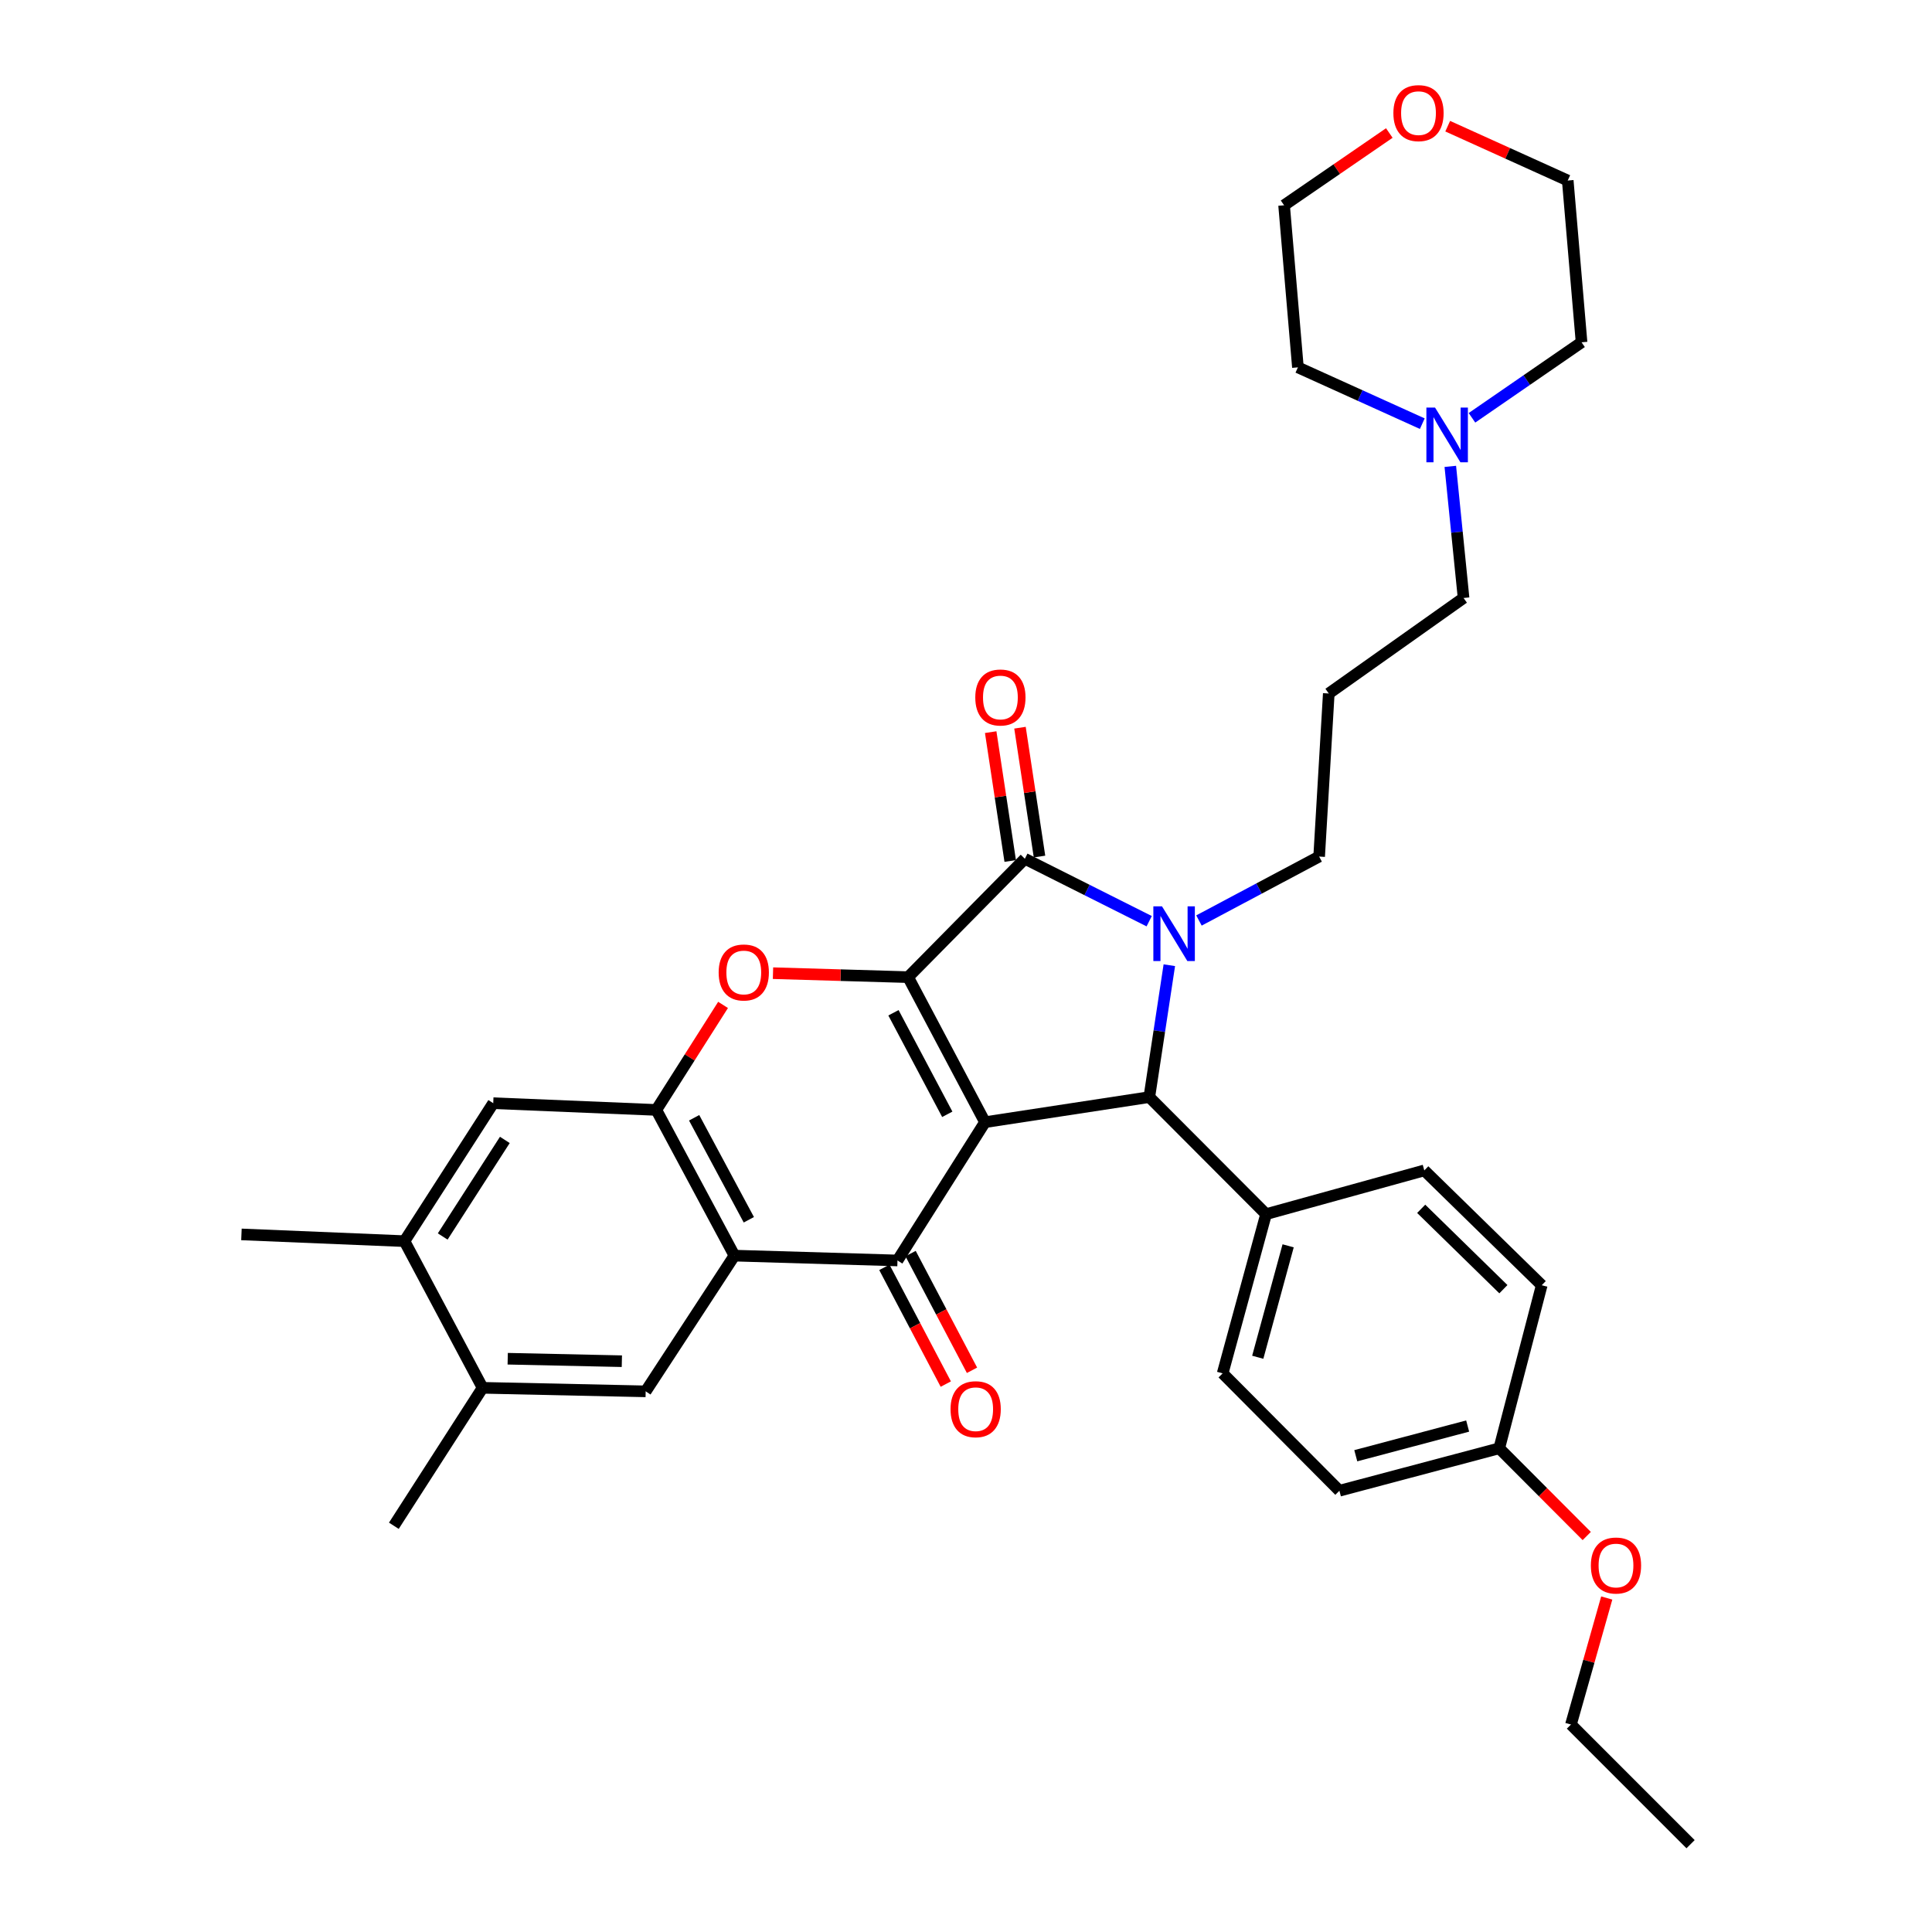 <?xml version='1.0' encoding='iso-8859-1'?>
<svg version='1.1' baseProfile='full'
              xmlns='http://www.w3.org/2000/svg'
                      xmlns:rdkit='http://www.rdkit.org/xml'
                      xmlns:xlink='http://www.w3.org/1999/xlink'
                  xml:space='preserve'
width='1000px' height='1000px' viewBox='0 0 1000 1000'>
<!-- END OF HEADER -->
<rect style='opacity:1.0;fill:#FFFFFF;stroke:none' width='1000' height='1000' x='0' y='0'> </rect>
<path class='bond-0' d='M 509.832,580.841 L 470.037,505.767' style='fill:none;fill-rule:evenodd;stroke:#000000;stroke-width:6px;stroke-linecap:butt;stroke-linejoin:miter;stroke-opacity:1' />
<path class='bond-0' d='M 490.313,576.762 L 462.456,524.21' style='fill:none;fill-rule:evenodd;stroke:#000000;stroke-width:6px;stroke-linecap:butt;stroke-linejoin:miter;stroke-opacity:1' />
<path class='bond-3' d='M 509.832,580.841 L 464.533,652.415' style='fill:none;fill-rule:evenodd;stroke:#000000;stroke-width:6px;stroke-linecap:butt;stroke-linejoin:miter;stroke-opacity:1' />
<path class='bond-4' d='M 509.832,580.841 L 594.883,567.857' style='fill:none;fill-rule:evenodd;stroke:#000000;stroke-width:6px;stroke-linecap:butt;stroke-linejoin:miter;stroke-opacity:1' />
<path class='bond-2' d='M 470.037,505.767 L 530.466,444.494' style='fill:none;fill-rule:evenodd;stroke:#000000;stroke-width:6px;stroke-linecap:butt;stroke-linejoin:miter;stroke-opacity:1' />
<path class='bond-6' d='M 470.037,505.767 L 435.07,504.74' style='fill:none;fill-rule:evenodd;stroke:#000000;stroke-width:6px;stroke-linecap:butt;stroke-linejoin:miter;stroke-opacity:1' />
<path class='bond-6' d='M 435.07,504.74 L 400.104,503.714' style='fill:none;fill-rule:evenodd;stroke:#FF0000;stroke-width:6px;stroke-linecap:butt;stroke-linejoin:miter;stroke-opacity:1' />
<path class='bond-1' d='M 605.241,499.59 L 600.062,533.724' style='fill:none;fill-rule:evenodd;stroke:#0000FF;stroke-width:6px;stroke-linecap:butt;stroke-linejoin:miter;stroke-opacity:1' />
<path class='bond-1' d='M 600.062,533.724 L 594.883,567.857' style='fill:none;fill-rule:evenodd;stroke:#000000;stroke-width:6px;stroke-linecap:butt;stroke-linejoin:miter;stroke-opacity:1' />
<path class='bond-16' d='M 620.579,476.447 L 651.684,459.9' style='fill:none;fill-rule:evenodd;stroke:#0000FF;stroke-width:6px;stroke-linecap:butt;stroke-linejoin:miter;stroke-opacity:1' />
<path class='bond-16' d='M 651.684,459.9 L 682.788,443.352' style='fill:none;fill-rule:evenodd;stroke:#000000;stroke-width:6px;stroke-linecap:butt;stroke-linejoin:miter;stroke-opacity:1' />
<path class='bond-34' d='M 594.812,476.812 L 562.639,460.653' style='fill:none;fill-rule:evenodd;stroke:#0000FF;stroke-width:6px;stroke-linecap:butt;stroke-linejoin:miter;stroke-opacity:1' />
<path class='bond-34' d='M 562.639,460.653 L 530.466,444.494' style='fill:none;fill-rule:evenodd;stroke:#000000;stroke-width:6px;stroke-linecap:butt;stroke-linejoin:miter;stroke-opacity:1' />
<path class='bond-13' d='M 538.047,443.345 L 532.995,410.001' style='fill:none;fill-rule:evenodd;stroke:#000000;stroke-width:6px;stroke-linecap:butt;stroke-linejoin:miter;stroke-opacity:1' />
<path class='bond-13' d='M 532.995,410.001 L 527.943,376.657' style='fill:none;fill-rule:evenodd;stroke:#FF0000;stroke-width:6px;stroke-linecap:butt;stroke-linejoin:miter;stroke-opacity:1' />
<path class='bond-13' d='M 522.885,445.642 L 517.833,412.298' style='fill:none;fill-rule:evenodd;stroke:#000000;stroke-width:6px;stroke-linecap:butt;stroke-linejoin:miter;stroke-opacity:1' />
<path class='bond-13' d='M 517.833,412.298 L 512.781,378.955' style='fill:none;fill-rule:evenodd;stroke:#FF0000;stroke-width:6px;stroke-linecap:butt;stroke-linejoin:miter;stroke-opacity:1' />
<path class='bond-5' d='M 464.533,652.415 L 380.146,649.91' style='fill:none;fill-rule:evenodd;stroke:#000000;stroke-width:6px;stroke-linecap:butt;stroke-linejoin:miter;stroke-opacity:1' />
<path class='bond-14' d='M 457.747,655.985 L 473.642,686.192' style='fill:none;fill-rule:evenodd;stroke:#000000;stroke-width:6px;stroke-linecap:butt;stroke-linejoin:miter;stroke-opacity:1' />
<path class='bond-14' d='M 473.642,686.192 L 489.537,716.399' style='fill:none;fill-rule:evenodd;stroke:#FF0000;stroke-width:6px;stroke-linecap:butt;stroke-linejoin:miter;stroke-opacity:1' />
<path class='bond-14' d='M 471.318,648.844 L 487.213,679.051' style='fill:none;fill-rule:evenodd;stroke:#000000;stroke-width:6px;stroke-linecap:butt;stroke-linejoin:miter;stroke-opacity:1' />
<path class='bond-14' d='M 487.213,679.051 L 503.108,709.258' style='fill:none;fill-rule:evenodd;stroke:#FF0000;stroke-width:6px;stroke-linecap:butt;stroke-linejoin:miter;stroke-opacity:1' />
<path class='bond-11' d='M 594.883,567.857 L 655.312,628.44' style='fill:none;fill-rule:evenodd;stroke:#000000;stroke-width:6px;stroke-linecap:butt;stroke-linejoin:miter;stroke-opacity:1' />
<path class='bond-7' d='M 380.146,649.91 L 339.704,574.494' style='fill:none;fill-rule:evenodd;stroke:#000000;stroke-width:6px;stroke-linecap:butt;stroke-linejoin:miter;stroke-opacity:1' />
<path class='bond-7' d='M 387.594,631.35 L 359.285,578.559' style='fill:none;fill-rule:evenodd;stroke:#000000;stroke-width:6px;stroke-linecap:butt;stroke-linejoin:miter;stroke-opacity:1' />
<path class='bond-8' d='M 380.146,649.91 L 334.2,720.163' style='fill:none;fill-rule:evenodd;stroke:#000000;stroke-width:6px;stroke-linecap:butt;stroke-linejoin:miter;stroke-opacity:1' />
<path class='bond-35' d='M 374.254,520.14 L 356.979,547.317' style='fill:none;fill-rule:evenodd;stroke:#FF0000;stroke-width:6px;stroke-linecap:butt;stroke-linejoin:miter;stroke-opacity:1' />
<path class='bond-35' d='M 356.979,547.317 L 339.704,574.494' style='fill:none;fill-rule:evenodd;stroke:#000000;stroke-width:6px;stroke-linecap:butt;stroke-linejoin:miter;stroke-opacity:1' />
<path class='bond-9' d='M 339.704,574.494 L 255.3,571.01' style='fill:none;fill-rule:evenodd;stroke:#000000;stroke-width:6px;stroke-linecap:butt;stroke-linejoin:miter;stroke-opacity:1' />
<path class='bond-10' d='M 334.2,720.163 L 249.796,718.331' style='fill:none;fill-rule:evenodd;stroke:#000000;stroke-width:6px;stroke-linecap:butt;stroke-linejoin:miter;stroke-opacity:1' />
<path class='bond-10' d='M 321.872,704.556 L 262.789,703.274' style='fill:none;fill-rule:evenodd;stroke:#000000;stroke-width:6px;stroke-linecap:butt;stroke-linejoin:miter;stroke-opacity:1' />
<path class='bond-37' d='M 255.3,571.01 L 209.354,642.421' style='fill:none;fill-rule:evenodd;stroke:#000000;stroke-width:6px;stroke-linecap:butt;stroke-linejoin:miter;stroke-opacity:1' />
<path class='bond-37' d='M 261.304,590.019 L 229.142,640.007' style='fill:none;fill-rule:evenodd;stroke:#000000;stroke-width:6px;stroke-linecap:butt;stroke-linejoin:miter;stroke-opacity:1' />
<path class='bond-12' d='M 249.796,718.331 L 209.354,642.421' style='fill:none;fill-rule:evenodd;stroke:#000000;stroke-width:6px;stroke-linecap:butt;stroke-linejoin:miter;stroke-opacity:1' />
<path class='bond-28' d='M 249.796,718.331 L 203.858,789.734' style='fill:none;fill-rule:evenodd;stroke:#000000;stroke-width:6px;stroke-linecap:butt;stroke-linejoin:miter;stroke-opacity:1' />
<path class='bond-18' d='M 655.312,628.44 L 632.846,710.842' style='fill:none;fill-rule:evenodd;stroke:#000000;stroke-width:6px;stroke-linecap:butt;stroke-linejoin:miter;stroke-opacity:1' />
<path class='bond-18' d='M 666.738,644.834 L 651.011,702.516' style='fill:none;fill-rule:evenodd;stroke:#000000;stroke-width:6px;stroke-linecap:butt;stroke-linejoin:miter;stroke-opacity:1' />
<path class='bond-19' d='M 655.312,628.44 L 737.211,605.804' style='fill:none;fill-rule:evenodd;stroke:#000000;stroke-width:6px;stroke-linecap:butt;stroke-linejoin:miter;stroke-opacity:1' />
<path class='bond-29' d='M 209.354,642.421 L 124.967,638.928' style='fill:none;fill-rule:evenodd;stroke:#000000;stroke-width:6px;stroke-linecap:butt;stroke-linejoin:miter;stroke-opacity:1' />
<path class='bond-15' d='M 750.677,241.394 L 754.108,275.452' style='fill:none;fill-rule:evenodd;stroke:#0000FF;stroke-width:6px;stroke-linecap:butt;stroke-linejoin:miter;stroke-opacity:1' />
<path class='bond-15' d='M 754.108,275.452 L 757.539,309.509' style='fill:none;fill-rule:evenodd;stroke:#000000;stroke-width:6px;stroke-linecap:butt;stroke-linejoin:miter;stroke-opacity:1' />
<path class='bond-26' d='M 736.177,219.292 L 703.987,204.721' style='fill:none;fill-rule:evenodd;stroke:#0000FF;stroke-width:6px;stroke-linecap:butt;stroke-linejoin:miter;stroke-opacity:1' />
<path class='bond-26' d='M 703.987,204.721 L 671.798,190.149' style='fill:none;fill-rule:evenodd;stroke:#000000;stroke-width:6px;stroke-linecap:butt;stroke-linejoin:miter;stroke-opacity:1' />
<path class='bond-27' d='M 761.889,216.257 L 790.248,196.716' style='fill:none;fill-rule:evenodd;stroke:#0000FF;stroke-width:6px;stroke-linecap:butt;stroke-linejoin:miter;stroke-opacity:1' />
<path class='bond-27' d='M 790.248,196.716 L 818.608,177.174' style='fill:none;fill-rule:evenodd;stroke:#000000;stroke-width:6px;stroke-linecap:butt;stroke-linejoin:miter;stroke-opacity:1' />
<path class='bond-20' d='M 682.788,443.352 L 687.772,358.948' style='fill:none;fill-rule:evenodd;stroke:#000000;stroke-width:6px;stroke-linecap:butt;stroke-linejoin:miter;stroke-opacity:1' />
<path class='bond-17' d='M 749.332,65.314 L 780.396,79.374' style='fill:none;fill-rule:evenodd;stroke:#FF0000;stroke-width:6px;stroke-linecap:butt;stroke-linejoin:miter;stroke-opacity:1' />
<path class='bond-17' d='M 780.396,79.374 L 811.46,93.435' style='fill:none;fill-rule:evenodd;stroke:#000000;stroke-width:6px;stroke-linecap:butt;stroke-linejoin:miter;stroke-opacity:1' />
<path class='bond-38' d='M 719.103,68.849 L 691.872,87.553' style='fill:none;fill-rule:evenodd;stroke:#FF0000;stroke-width:6px;stroke-linecap:butt;stroke-linejoin:miter;stroke-opacity:1' />
<path class='bond-38' d='M 691.872,87.553 L 664.641,106.257' style='fill:none;fill-rule:evenodd;stroke:#000000;stroke-width:6px;stroke-linecap:butt;stroke-linejoin:miter;stroke-opacity:1' />
<path class='bond-22' d='M 632.846,710.842 L 693.276,771.604' style='fill:none;fill-rule:evenodd;stroke:#000000;stroke-width:6px;stroke-linecap:butt;stroke-linejoin:miter;stroke-opacity:1' />
<path class='bond-23' d='M 737.211,605.804 L 797.99,665.237' style='fill:none;fill-rule:evenodd;stroke:#000000;stroke-width:6px;stroke-linecap:butt;stroke-linejoin:miter;stroke-opacity:1' />
<path class='bond-23' d='M 735.607,625.683 L 778.152,667.286' style='fill:none;fill-rule:evenodd;stroke:#000000;stroke-width:6px;stroke-linecap:butt;stroke-linejoin:miter;stroke-opacity:1' />
<path class='bond-24' d='M 687.772,358.948 L 757.539,309.509' style='fill:none;fill-rule:evenodd;stroke:#000000;stroke-width:6px;stroke-linecap:butt;stroke-linejoin:miter;stroke-opacity:1' />
<path class='bond-21' d='M 776.001,749.64 L 797.99,665.237' style='fill:none;fill-rule:evenodd;stroke:#000000;stroke-width:6px;stroke-linecap:butt;stroke-linejoin:miter;stroke-opacity:1' />
<path class='bond-25' d='M 776.001,749.64 L 798.646,772.343' style='fill:none;fill-rule:evenodd;stroke:#000000;stroke-width:6px;stroke-linecap:butt;stroke-linejoin:miter;stroke-opacity:1' />
<path class='bond-25' d='M 798.646,772.343 L 821.292,795.046' style='fill:none;fill-rule:evenodd;stroke:#FF0000;stroke-width:6px;stroke-linecap:butt;stroke-linejoin:miter;stroke-opacity:1' />
<path class='bond-36' d='M 776.001,749.64 L 693.276,771.604' style='fill:none;fill-rule:evenodd;stroke:#000000;stroke-width:6px;stroke-linecap:butt;stroke-linejoin:miter;stroke-opacity:1' />
<path class='bond-36' d='M 759.657,738.113 L 701.749,753.488' style='fill:none;fill-rule:evenodd;stroke:#000000;stroke-width:6px;stroke-linecap:butt;stroke-linejoin:miter;stroke-opacity:1' />
<path class='bond-32' d='M 831.649,827.124 L 822.385,859.87' style='fill:none;fill-rule:evenodd;stroke:#FF0000;stroke-width:6px;stroke-linecap:butt;stroke-linejoin:miter;stroke-opacity:1' />
<path class='bond-32' d='M 822.385,859.87 L 813.121,892.616' style='fill:none;fill-rule:evenodd;stroke:#000000;stroke-width:6px;stroke-linecap:butt;stroke-linejoin:miter;stroke-opacity:1' />
<path class='bond-31' d='M 671.798,190.149 L 664.641,106.257' style='fill:none;fill-rule:evenodd;stroke:#000000;stroke-width:6px;stroke-linecap:butt;stroke-linejoin:miter;stroke-opacity:1' />
<path class='bond-30' d='M 818.608,177.174 L 811.46,93.435' style='fill:none;fill-rule:evenodd;stroke:#000000;stroke-width:6px;stroke-linecap:butt;stroke-linejoin:miter;stroke-opacity:1' />
<path class='bond-33' d='M 813.121,892.616 L 875.033,954.545' style='fill:none;fill-rule:evenodd;stroke:#000000;stroke-width:6px;stroke-linecap:butt;stroke-linejoin:miter;stroke-opacity:1' />
<path  class='atom-2' d='M 601.453 469.132
L 610.733 484.132
Q 611.653 485.612, 613.133 488.292
Q 614.613 490.972, 614.693 491.132
L 614.693 469.132
L 618.453 469.132
L 618.453 497.452
L 614.573 497.452
L 604.613 481.052
Q 603.453 479.132, 602.213 476.932
Q 601.013 474.732, 600.653 474.052
L 600.653 497.452
L 596.973 497.452
L 596.973 469.132
L 601.453 469.132
' fill='#0000FF'/>
<path  class='atom-7' d='M 371.977 503.35
Q 371.977 496.55, 375.337 492.75
Q 378.697 488.95, 384.977 488.95
Q 391.257 488.95, 394.617 492.75
Q 397.977 496.55, 397.977 503.35
Q 397.977 510.23, 394.577 514.15
Q 391.177 518.03, 384.977 518.03
Q 378.737 518.03, 375.337 514.15
Q 371.977 510.27, 371.977 503.35
M 384.977 514.83
Q 389.297 514.83, 391.617 511.95
Q 393.977 509.03, 393.977 503.35
Q 393.977 497.79, 391.617 494.99
Q 389.297 492.15, 384.977 492.15
Q 380.657 492.15, 378.297 494.95
Q 375.977 497.75, 375.977 503.35
Q 375.977 509.07, 378.297 511.95
Q 380.657 514.83, 384.977 514.83
' fill='#FF0000'/>
<path  class='atom-14' d='M 504.806 361.013
Q 504.806 354.213, 508.166 350.413
Q 511.526 346.613, 517.806 346.613
Q 524.086 346.613, 527.446 350.413
Q 530.806 354.213, 530.806 361.013
Q 530.806 367.893, 527.406 371.813
Q 524.006 375.693, 517.806 375.693
Q 511.566 375.693, 508.166 371.813
Q 504.806 367.933, 504.806 361.013
M 517.806 372.493
Q 522.126 372.493, 524.446 369.613
Q 526.806 366.693, 526.806 361.013
Q 526.806 355.453, 524.446 352.653
Q 522.126 349.813, 517.806 349.813
Q 513.486 349.813, 511.126 352.613
Q 508.806 355.413, 508.806 361.013
Q 508.806 366.733, 511.126 369.613
Q 513.486 372.493, 517.806 372.493
' fill='#FF0000'/>
<path  class='atom-15' d='M 492.001 729.401
Q 492.001 722.601, 495.361 718.801
Q 498.721 715.001, 505.001 715.001
Q 511.281 715.001, 514.641 718.801
Q 518.001 722.601, 518.001 729.401
Q 518.001 736.281, 514.601 740.201
Q 511.201 744.081, 505.001 744.081
Q 498.761 744.081, 495.361 740.201
Q 492.001 736.321, 492.001 729.401
M 505.001 740.881
Q 509.321 740.881, 511.641 738.001
Q 514.001 735.081, 514.001 729.401
Q 514.001 723.841, 511.641 721.041
Q 509.321 718.201, 505.001 718.201
Q 500.681 718.201, 498.321 721.001
Q 496.001 723.801, 496.001 729.401
Q 496.001 735.121, 498.321 738.001
Q 500.681 740.881, 505.001 740.881
' fill='#FF0000'/>
<path  class='atom-16' d='M 742.777 210.954
L 752.057 225.954
Q 752.977 227.434, 754.457 230.114
Q 755.937 232.794, 756.017 232.954
L 756.017 210.954
L 759.777 210.954
L 759.777 239.274
L 755.897 239.274
L 745.937 222.874
Q 744.777 220.954, 743.537 218.754
Q 742.337 216.554, 741.977 215.874
L 741.977 239.274
L 738.297 239.274
L 738.297 210.954
L 742.777 210.954
' fill='#0000FF'/>
<path  class='atom-18' d='M 721.213 58.55
Q 721.213 51.75, 724.573 47.95
Q 727.933 44.15, 734.213 44.15
Q 740.493 44.15, 743.853 47.95
Q 747.213 51.75, 747.213 58.55
Q 747.213 65.43, 743.813 69.35
Q 740.413 73.23, 734.213 73.23
Q 727.973 73.23, 724.573 69.35
Q 721.213 65.47, 721.213 58.55
M 734.213 70.03
Q 738.533 70.03, 740.853 67.15
Q 743.213 64.23, 743.213 58.55
Q 743.213 52.99, 740.853 50.19
Q 738.533 47.35, 734.213 47.35
Q 729.893 47.35, 727.533 50.15
Q 725.213 52.95, 725.213 58.55
Q 725.213 64.27, 727.533 67.15
Q 729.893 70.03, 734.213 70.03
' fill='#FF0000'/>
<path  class='atom-26' d='M 823.431 810.303
Q 823.431 803.503, 826.791 799.703
Q 830.151 795.903, 836.431 795.903
Q 842.711 795.903, 846.071 799.703
Q 849.431 803.503, 849.431 810.303
Q 849.431 817.183, 846.031 821.103
Q 842.631 824.983, 836.431 824.983
Q 830.191 824.983, 826.791 821.103
Q 823.431 817.223, 823.431 810.303
M 836.431 821.783
Q 840.751 821.783, 843.071 818.903
Q 845.431 815.983, 845.431 810.303
Q 845.431 804.743, 843.071 801.943
Q 840.751 799.103, 836.431 799.103
Q 832.111 799.103, 829.751 801.903
Q 827.431 804.703, 827.431 810.303
Q 827.431 816.023, 829.751 818.903
Q 832.111 821.783, 836.431 821.783
' fill='#FF0000'/>
</svg>
